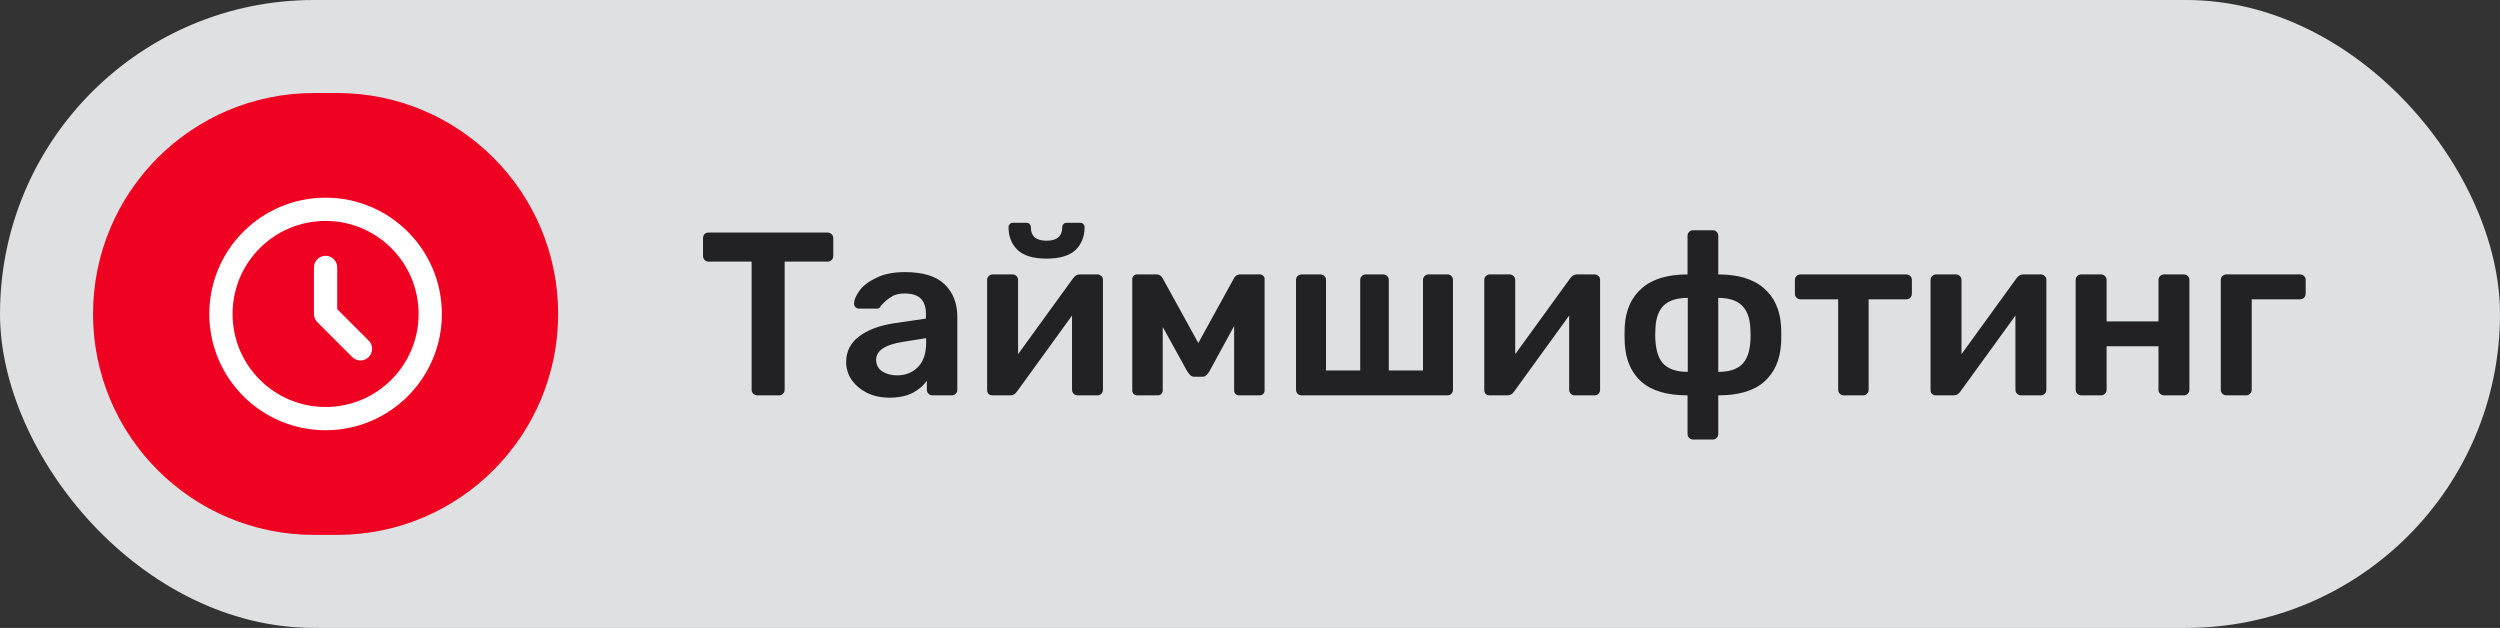 <svg width="215" height="54" viewBox="0 0 215 54" fill="none" xmlns="http://www.w3.org/2000/svg">
<rect x="0" y="0" width="215" height="54" fill="#333333" stroke="none"/>
<rect width="215" height="54" rx="27" fill="#F2F3F5" fill-opacity="0.9"/>
<path d="M8 27C8 16.507 16.507 8 27 8H29C39.493 8 48 16.507 48 27V27C48 37.493 39.493 46 29 46H27C16.507 46 8 37.493 8 27V27Z" fill="#EE0121"/>
<path d="M28 23V27L31 30M37 27C37 31.971 32.971 36 28 36C23.029 36 19 31.971 19 27C19 22.029 23.029 18 28 18C32.971 18 37 22.029 37 27Z" stroke="white" stroke-width="2" stroke-linecap="round" stroke-linejoin="round"/>
<path d="M65.12 34C64.987 34 64.873 33.953 64.78 33.86C64.687 33.767 64.64 33.653 64.64 33.52V22.5H60.94C60.807 22.5 60.693 22.453 60.6 22.36C60.507 22.267 60.46 22.147 60.46 22V20.5C60.46 20.353 60.5 20.233 60.58 20.14C60.673 20.047 60.793 20 60.94 20H71.16C71.307 20 71.427 20.047 71.52 20.14C71.613 20.233 71.66 20.353 71.66 20.5V22C71.66 22.147 71.613 22.267 71.52 22.36C71.427 22.453 71.307 22.5 71.16 22.5H67.48V33.52C67.48 33.653 67.433 33.767 67.34 33.86C67.26 33.953 67.147 34 67 34H65.12ZM76.469 34.2C75.789 34.2 75.162 34.067 74.589 33.8C74.029 33.52 73.582 33.147 73.249 32.68C72.929 32.213 72.769 31.7 72.769 31.14C72.769 30.233 73.136 29.5 73.869 28.94C74.602 28.38 75.609 28 76.889 27.8L79.629 27.4V26.98C79.629 26.407 79.482 25.973 79.189 25.68C78.896 25.387 78.429 25.24 77.789 25.24C77.349 25.24 76.996 25.32 76.729 25.48C76.462 25.64 76.242 25.807 76.069 25.98C75.909 26.14 75.802 26.247 75.749 26.3C75.696 26.46 75.596 26.54 75.449 26.54H73.889C73.769 26.54 73.662 26.5 73.569 26.42C73.489 26.34 73.449 26.233 73.449 26.1C73.462 25.767 73.622 25.393 73.929 24.98C74.249 24.553 74.736 24.187 75.389 23.88C76.042 23.56 76.849 23.4 77.809 23.4C79.382 23.4 80.529 23.753 81.249 24.46C81.969 25.167 82.329 26.093 82.329 27.24V33.52C82.329 33.653 82.282 33.767 82.189 33.86C82.109 33.953 81.996 34 81.849 34H80.189C80.056 34 79.942 33.953 79.849 33.86C79.756 33.767 79.709 33.653 79.709 33.52V32.74C79.416 33.167 79.002 33.52 78.469 33.8C77.936 34.067 77.269 34.2 76.469 34.2ZM77.149 32.28C77.882 32.28 78.482 32.04 78.949 31.56C79.416 31.08 79.649 30.387 79.649 29.48V29.08L77.649 29.4C76.116 29.64 75.349 30.153 75.349 30.94C75.349 31.367 75.522 31.7 75.869 31.94C76.229 32.167 76.656 32.28 77.149 32.28ZM94.394 23.6C94.514 23.6 94.621 23.647 94.714 23.74C94.808 23.82 94.854 23.92 94.854 24.04V33.52C94.854 33.653 94.808 33.767 94.714 33.86C94.634 33.953 94.521 34 94.374 34H92.674C92.541 34 92.428 33.953 92.334 33.86C92.241 33.767 92.194 33.653 92.194 33.52V27.14L87.454 33.68C87.308 33.893 87.121 34 86.894 34H85.354C85.221 34 85.108 33.96 85.014 33.88C84.934 33.787 84.894 33.673 84.894 33.54V24.08C84.894 23.933 84.941 23.82 85.034 23.74C85.128 23.647 85.241 23.6 85.374 23.6H87.074C87.208 23.6 87.321 23.647 87.414 23.74C87.508 23.833 87.554 23.947 87.554 24.08V30.46L92.294 23.92C92.454 23.707 92.641 23.6 92.854 23.6H94.394ZM89.994 22.24C88.861 22.24 88.034 21.993 87.514 21.5C86.994 20.993 86.734 20.34 86.734 19.54C86.734 19.433 86.768 19.347 86.834 19.28C86.901 19.2 86.994 19.16 87.114 19.16H88.274C88.394 19.16 88.488 19.2 88.554 19.28C88.621 19.347 88.654 19.433 88.654 19.54C88.654 20.313 89.101 20.7 89.994 20.7C90.901 20.7 91.354 20.313 91.354 19.54C91.354 19.433 91.388 19.347 91.454 19.28C91.521 19.2 91.614 19.16 91.734 19.16H92.894C93.014 19.16 93.108 19.2 93.174 19.28C93.241 19.347 93.274 19.433 93.274 19.54C93.274 20.34 93.014 20.993 92.494 21.5C91.974 21.993 91.141 22.24 89.994 22.24ZM108.355 23.6C108.461 23.6 108.555 23.64 108.635 23.72C108.715 23.787 108.755 23.873 108.755 23.98V33.58C108.755 33.7 108.715 33.8 108.635 33.88C108.555 33.96 108.455 34 108.335 34H106.555C106.435 34 106.335 33.96 106.255 33.88C106.175 33.8 106.135 33.7 106.135 33.58V28.04L104.015 31.92C103.921 32.08 103.828 32.2 103.735 32.28C103.655 32.36 103.541 32.4 103.395 32.4H102.735C102.588 32.4 102.468 32.36 102.375 32.28C102.295 32.2 102.201 32.08 102.095 31.92L99.995 28.12V33.58C99.995 33.7 99.955 33.8 99.875 33.88C99.795 33.96 99.688 34 99.555 34H97.795C97.675 34 97.575 33.96 97.495 33.88C97.415 33.8 97.375 33.7 97.375 33.58V23.98C97.375 23.887 97.415 23.8 97.495 23.72C97.575 23.64 97.668 23.6 97.775 23.6H99.475C99.701 23.6 99.875 23.713 99.995 23.94L103.055 29.5L106.115 23.94C106.235 23.713 106.415 23.6 106.655 23.6H108.355ZM111.937 34C111.803 34 111.69 33.953 111.597 33.86C111.503 33.767 111.457 33.653 111.457 33.52V24.08C111.457 23.933 111.503 23.82 111.597 23.74C111.69 23.647 111.803 23.6 111.937 23.6H113.537C113.683 23.6 113.803 23.647 113.897 23.74C113.99 23.833 114.037 23.947 114.037 24.08V31.86H116.977V24.08C116.977 23.947 117.023 23.833 117.117 23.74C117.21 23.647 117.323 23.6 117.457 23.6H118.957C119.09 23.6 119.203 23.647 119.297 23.74C119.39 23.833 119.437 23.947 119.437 24.08V31.86H122.377V24.08C122.377 23.947 122.423 23.833 122.517 23.74C122.61 23.647 122.73 23.6 122.877 23.6H124.477C124.623 23.6 124.737 23.647 124.817 23.74C124.91 23.82 124.957 23.933 124.957 24.08V33.52C124.957 33.653 124.91 33.767 124.817 33.86C124.737 33.953 124.623 34 124.477 34H111.937ZM137.148 23.6C137.268 23.6 137.375 23.647 137.468 23.74C137.561 23.82 137.608 23.92 137.608 24.04V33.52C137.608 33.653 137.561 33.767 137.468 33.86C137.388 33.953 137.275 34 137.128 34H135.428C135.295 34 135.181 33.953 135.088 33.86C134.995 33.767 134.948 33.653 134.948 33.52V27.14L130.208 33.68C130.061 33.893 129.875 34 129.648 34H128.108C127.975 34 127.861 33.96 127.768 33.88C127.688 33.787 127.648 33.673 127.648 33.54V24.08C127.648 23.933 127.695 23.82 127.788 23.74C127.881 23.647 127.995 23.6 128.128 23.6H129.828C129.961 23.6 130.075 23.647 130.168 23.74C130.261 23.833 130.308 23.947 130.308 24.08V30.46L135.048 23.92C135.208 23.707 135.395 23.6 135.608 23.6H137.148ZM145.609 37.8C145.475 37.8 145.362 37.753 145.269 37.66C145.175 37.58 145.129 37.467 145.129 37.32V34C143.382 34 142.062 33.613 141.169 32.84C140.289 32.053 139.809 30.96 139.729 29.56L139.709 28.8L139.729 28.04C139.809 26.653 140.302 25.567 141.209 24.78C142.115 23.993 143.422 23.6 145.129 23.6V20.28C145.129 20.133 145.175 20.02 145.269 19.94C145.362 19.847 145.475 19.8 145.609 19.8H147.289C147.435 19.8 147.549 19.847 147.629 19.94C147.722 20.02 147.769 20.133 147.769 20.28V23.6C149.475 23.6 150.782 23.993 151.689 24.78C152.595 25.567 153.089 26.653 153.169 28.04C153.182 28.2 153.189 28.453 153.189 28.8C153.189 29.147 153.182 29.4 153.169 29.56C153.089 30.96 152.602 32.053 151.709 32.84C150.829 33.613 149.515 34 147.769 34V37.32C147.769 37.467 147.722 37.58 147.629 37.66C147.549 37.753 147.435 37.8 147.289 37.8H145.609ZM145.149 25.62C144.229 25.62 143.542 25.833 143.089 26.26C142.649 26.687 142.409 27.34 142.369 28.22L142.349 28.8C142.349 29.907 142.562 30.713 142.989 31.22C143.429 31.727 144.149 31.98 145.149 31.98V25.62ZM147.769 31.98C148.675 31.98 149.349 31.773 149.789 31.36C150.229 30.933 150.475 30.273 150.529 29.38C150.542 29.26 150.549 29.067 150.549 28.8C150.549 28.533 150.542 28.34 150.529 28.22C150.489 27.34 150.242 26.687 149.789 26.26C149.349 25.833 148.675 25.62 147.769 25.62V31.98ZM158.562 34C158.429 34 158.315 33.953 158.222 33.86C158.129 33.767 158.082 33.653 158.082 33.52V25.74H154.842C154.709 25.74 154.595 25.693 154.502 25.6C154.409 25.507 154.362 25.393 154.362 25.26V24.08C154.362 23.933 154.409 23.82 154.502 23.74C154.595 23.647 154.709 23.6 154.842 23.6H163.942C164.089 23.6 164.202 23.647 164.282 23.74C164.375 23.82 164.422 23.933 164.422 24.08V25.26C164.422 25.393 164.375 25.507 164.282 25.6C164.202 25.693 164.089 25.74 163.942 25.74H160.702V33.52C160.702 33.653 160.655 33.767 160.562 33.86C160.482 33.953 160.369 34 160.222 34H158.562ZM175.527 23.6C175.647 23.6 175.754 23.647 175.847 23.74C175.94 23.82 175.987 23.92 175.987 24.04V33.52C175.987 33.653 175.94 33.767 175.847 33.86C175.767 33.953 175.654 34 175.507 34H173.807C173.674 34 173.56 33.953 173.467 33.86C173.374 33.767 173.327 33.653 173.327 33.52V27.14L168.587 33.68C168.44 33.893 168.254 34 168.027 34H166.487C166.354 34 166.24 33.96 166.147 33.88C166.067 33.787 166.027 33.673 166.027 33.54V24.08C166.027 23.933 166.074 23.82 166.167 23.74C166.26 23.647 166.374 23.6 166.507 23.6H168.207C168.34 23.6 168.454 23.647 168.547 23.74C168.64 23.833 168.687 23.947 168.687 24.08V30.46L173.427 23.92C173.587 23.707 173.774 23.6 173.987 23.6H175.527ZM178.988 34C178.854 34 178.741 33.953 178.648 33.86C178.554 33.767 178.507 33.653 178.507 33.52V24.08C178.507 23.933 178.554 23.82 178.648 23.74C178.741 23.647 178.854 23.6 178.988 23.6H180.688C180.821 23.6 180.934 23.647 181.028 23.74C181.121 23.833 181.168 23.947 181.168 24.08V27.64H185.628V24.08C185.628 23.947 185.674 23.833 185.768 23.74C185.861 23.647 185.974 23.6 186.108 23.6H187.808C187.954 23.6 188.068 23.647 188.148 23.74C188.241 23.82 188.288 23.933 188.288 24.08V33.52C188.288 33.653 188.241 33.767 188.148 33.86C188.068 33.953 187.954 34 187.808 34H186.108C185.974 34 185.861 33.953 185.768 33.86C185.674 33.767 185.628 33.653 185.628 33.52V29.78H181.168V33.52C181.168 33.653 181.121 33.767 181.028 33.86C180.934 33.953 180.821 34 180.688 34H178.988ZM191.468 34C191.335 34 191.221 33.953 191.128 33.86C191.035 33.767 190.988 33.653 190.988 33.52V24.08C190.988 23.933 191.035 23.82 191.128 23.74C191.221 23.647 191.335 23.6 191.468 23.6H197.808C197.955 23.6 198.068 23.647 198.148 23.74C198.241 23.82 198.288 23.933 198.288 24.08V25.26C198.288 25.393 198.241 25.507 198.148 25.6C198.068 25.693 197.955 25.74 197.808 25.74H193.648V33.52C193.648 33.653 193.601 33.767 193.508 33.86C193.415 33.953 193.301 34 193.168 34H191.468Z" fill="#222225"/>
</svg>

